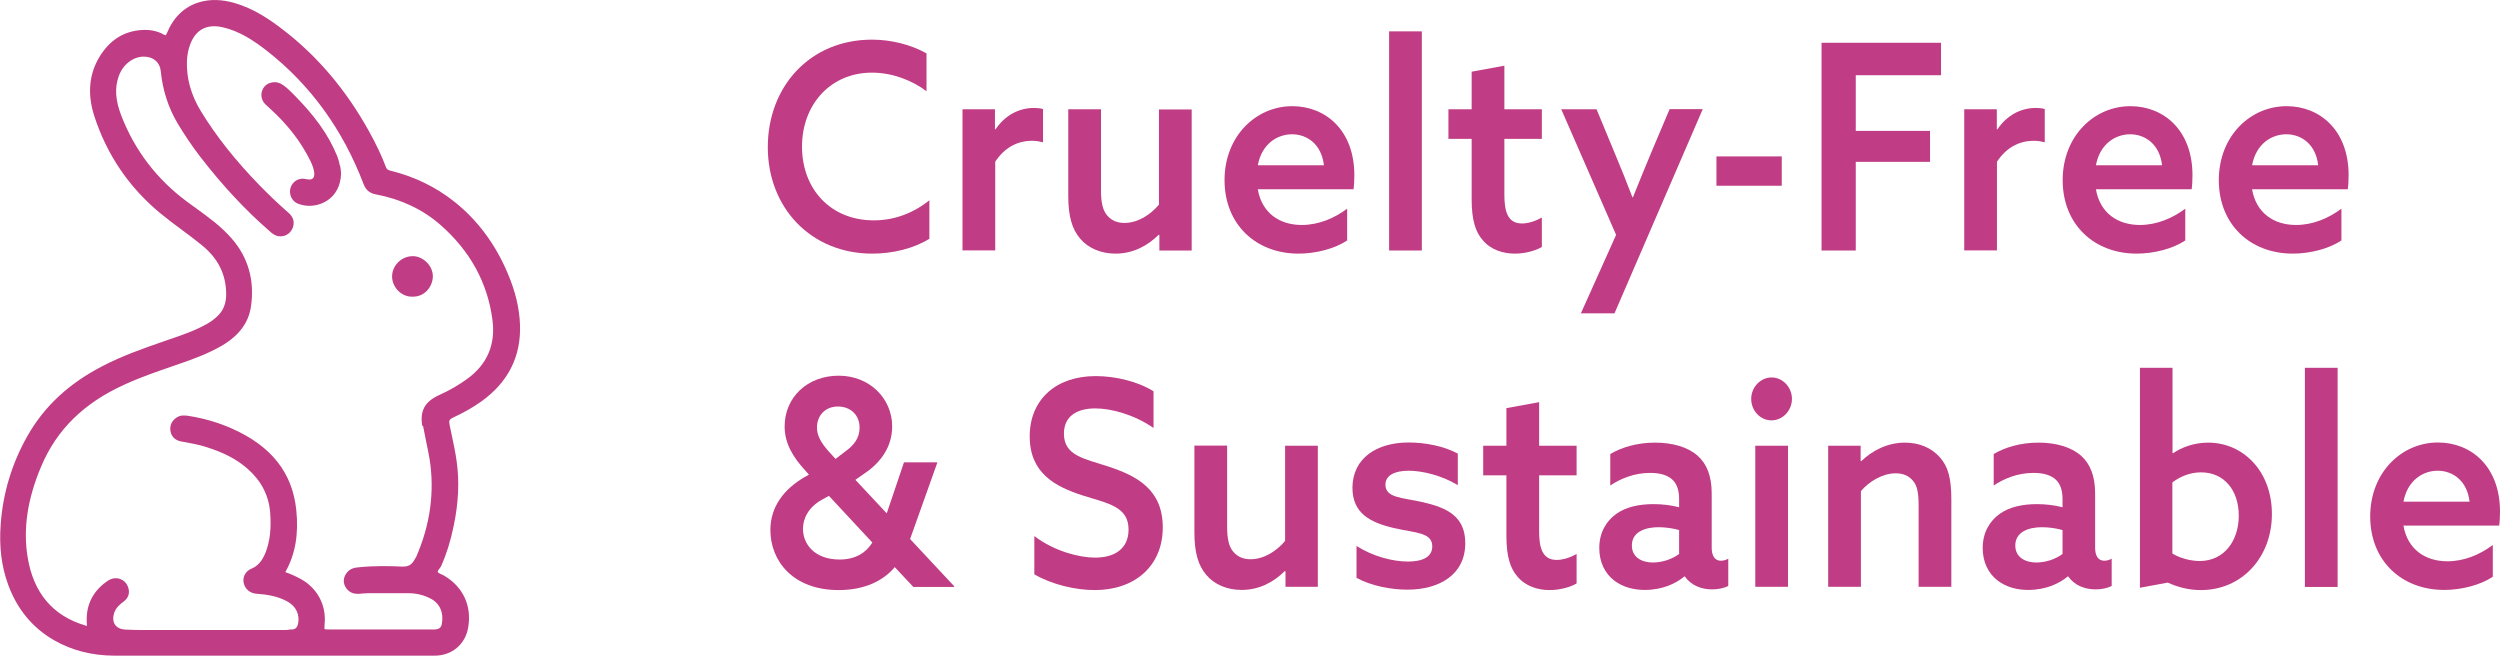 <!--?xml version="1.0" encoding="UTF-8"?-->
<svg viewBox="0 0 184.13 48.31" xmlns="http://www.w3.org/2000/svg" data-sanitized-data-name="Layer 2" data-name="Layer 2" id="Layer_2">
  <defs>
    <style>
      .cls-1 {
        fill: #c03c84;
        stroke-width: 0px;
      }
    </style>
  </defs>
  <g data-sanitized-data-name="Layer 1" data-name="Layer 1" id="Layer_1-2">
    <g>
      <g>
        <path d="M68.46,17.58c-1.19.74-2.74,1.1-4.22,1.1-4.51,0-7.69-3.38-7.69-7.84s3.1-7.92,7.67-7.92c1.47,0,2.88.38,4.02,1.01v2.79c-1.05-.8-2.52-1.37-4.02-1.37-3.04,0-5.15,2.34-5.15,5.45s2.09,5.43,5.29,5.43c1.53,0,2.94-.55,4.09-1.48v2.83Z" class="cls-1"></path>
        <path d="M70.9,8.05h2.38v1.46l.04.02c.68-1.01,1.69-1.58,2.84-1.58.22,0,.44.02.66.08v2.45c-.24-.06-.48-.11-.8-.11-1.13,0-2.05.53-2.72,1.54v6.53h-2.41v-10.39Z" class="cls-1"></path>
        <path d="M85.34,17.29c-.81.8-1.87,1.39-3.18,1.39-1.07,0-2.01-.4-2.6-1.1-.6-.7-.88-1.65-.88-3.15v-6.38h2.41v5.96c0,.93.14,1.48.44,1.84.36.44.83.57,1.29.57.95,0,1.89-.57,2.54-1.35v-7.01h2.41v10.39h-2.38v-1.14l-.04-.02Z" class="cls-1"></path>
        <path d="M92.64,13.95c.3,1.73,1.59,2.62,3.24,2.62,1.23,0,2.39-.49,3.34-1.2v2.34c-.91.61-2.31.97-3.58.97-3.14,0-5.45-2.15-5.45-5.41s2.33-5.45,4.99-5.45c2.43,0,4.57,1.75,4.57,5.09,0,.34-.02.76-.06,1.03h-7.06ZM97.51,12.17c-.18-1.56-1.25-2.28-2.35-2.28s-2.23.72-2.52,2.28h4.87Z" class="cls-1"></path>
        <path d="M102.31,2.31h2.41v16.14h-2.41V2.31Z" class="cls-1"></path>
        <path d="M113.56,18.19c-.44.27-1.23.49-1.99.49-.85,0-1.77-.27-2.38-1.01-.5-.57-.8-1.44-.8-2.98v-4.46h-1.71v-2.18h1.71v-2.77l2.41-.44v3.21h2.76v2.18h-2.76v4.1c0,1.16.2,2.13,1.29,2.13.52,0,1.07-.21,1.47-.44v2.18Z" class="cls-1"></path>
        <path d="M116.43,23.09l2.6-5.79-4.04-9.25h2.6l1.33,3.21c.5,1.2.9,2.18,1.31,3.27h.04c.46-1.16.95-2.34,1.43-3.49l1.27-3h2.44l-6.5,15.04h-2.5Z" class="cls-1"></path>
        <path d="M126.42,11.52h4.81v2.16h-4.81v-2.16Z" class="cls-1"></path>
        <path d="M134.15,3.15h8.81v2.39h-6.28v4.1h5.47v2.28h-5.47v6.53h-2.52V3.15Z" class="cls-1"></path>
        <path d="M144.69,8.05h2.38v1.46l.04.02c.68-1.01,1.69-1.58,2.84-1.58.22,0,.44.02.65.08v2.45c-.24-.06-.48-.11-.8-.11-1.13,0-2.05.53-2.72,1.54v6.53h-2.41v-10.39Z" class="cls-1"></path>
        <path d="M154.37,13.95c.3,1.73,1.59,2.62,3.24,2.62,1.23,0,2.39-.49,3.34-1.2v2.34c-.91.61-2.31.97-3.58.97-3.14,0-5.45-2.15-5.45-5.41s2.33-5.45,4.99-5.45c2.43,0,4.57,1.75,4.57,5.09,0,.34-.02.76-.06,1.03h-7.06ZM159.24,12.17c-.18-1.56-1.25-2.28-2.35-2.28s-2.23.72-2.52,2.28h4.87Z" class="cls-1"></path>
        <path d="M165.87,13.95c.3,1.73,1.59,2.62,3.24,2.62,1.23,0,2.39-.49,3.34-1.2v2.34c-.91.61-2.31.97-3.58.97-3.14,0-5.45-2.15-5.45-5.41s2.33-5.45,4.99-5.45c2.43,0,4.57,1.75,4.57,5.09,0,.34-.02.76-.06,1.03h-7.06ZM170.74,12.17c-.18-1.56-1.25-2.28-2.35-2.28s-2.23.72-2.52,2.28h4.87Z" class="cls-1"></path>
        <path d="M69.04,34.06l-2.01,5.64,3.26,3.49-.02.04h-3l-1.37-1.46c-.81.97-2.17,1.69-4.13,1.69-3.4,0-5.03-2.18-5.03-4.42,0-1.69.97-3.04,2.64-3.97l.2-.11-.3-.34c-.83-.91-1.49-1.92-1.49-3.21,0-2.16,1.69-3.74,3.98-3.74s3.94,1.69,3.94,3.74c0,1.5-.85,2.66-2.01,3.44l-.7.49,2.31,2.47,1.27-3.76h2.46ZM60.51,36.82c-.97.55-1.37,1.37-1.37,2.13,0,1.12.85,2.26,2.7,2.26,1.19,0,1.95-.51,2.41-1.25l-3.2-3.44-.54.3ZM62.26,33.25c.64-.46,1.05-.99,1.05-1.75,0-.95-.68-1.56-1.59-1.56-.97,0-1.55.7-1.55,1.54,0,.59.28,1.1.85,1.75l.52.57.72-.55Z" class="cls-1"></path>
        <path d="M76.19,39.49c1.45,1.1,3.28,1.58,4.47,1.58,1.43,0,2.46-.65,2.46-2.07,0-1.69-1.51-1.92-3.38-2.51-2.01-.65-3.9-1.63-3.9-4.35s1.95-4.44,4.85-4.44c1.39,0,3.06.36,4.27,1.12v2.7c-1.43-.99-3.12-1.44-4.29-1.44-1.35,0-2.31.57-2.31,1.86,0,1.63,1.51,1.84,3.24,2.41,2.13.7,4.04,1.69,4.04,4.5s-2.03,4.61-5.01,4.61c-1.41,0-3.14-.4-4.45-1.16v-2.81Z" class="cls-1"></path>
        <path d="M94.63,42.06c-.81.8-1.87,1.39-3.18,1.39-1.07,0-2.01-.4-2.6-1.1-.6-.7-.88-1.65-.88-3.15v-6.38h2.41v5.96c0,.93.14,1.48.44,1.84.36.44.83.57,1.29.57.95,0,1.89-.57,2.54-1.35v-7.01h2.41v10.39h-2.38v-1.14l-.04-.02Z" class="cls-1"></path>
        <path d="M99.9,40.2c1.23.8,2.72,1.16,3.8,1.16s1.79-.34,1.79-1.12c0-1.03-1.25-.99-2.74-1.33-1.87-.42-3.14-1.12-3.14-3,.02-2.17,1.79-3.32,4.14-3.32,1.17,0,2.58.25,3.62.82v2.32c-1.19-.72-2.62-1.06-3.62-1.06s-1.71.32-1.71,1.03c0,.97,1.23.95,2.68,1.27,1.87.42,3.2,1.06,3.2,3.04,0,2.34-1.95,3.42-4.25,3.42-1.21,0-2.66-.27-3.76-.87v-2.39Z" class="cls-1"></path>
        <path d="M116.12,42.97c-.44.27-1.23.49-1.99.49-.85,0-1.77-.27-2.38-1.01-.5-.57-.8-1.44-.8-2.98v-4.46h-1.71v-2.18h1.71v-2.77l2.41-.44v3.21h2.76v2.18h-2.76v4.1c0,1.16.2,2.13,1.29,2.13.52,0,1.07-.21,1.47-.44v2.18Z" class="cls-1"></path>
        <path d="M124.05,42.46c-.6.51-1.61.99-2.9.99-.8,0-1.61-.19-2.27-.7-.68-.53-1.09-1.35-1.09-2.39,0-1.14.52-1.99,1.25-2.51.73-.53,1.73-.72,2.74-.72.68,0,1.29.08,1.89.23v-.61c0-.63-.16-1.1-.48-1.41-.36-.34-.91-.51-1.65-.51-1.17,0-2.19.42-2.94.93v-2.32c.78-.46,1.91-.84,3.3-.84,1.27,0,2.41.32,3.14.97.66.59,1.03,1.48,1.03,2.77v3.99c0,.57.2.97.68.97.18,0,.38-.06.54-.15v2.01c-.3.15-.72.25-1.19.25-.8,0-1.55-.3-2.01-.95h-.04ZM123.67,39.04c-.44-.13-1.03-.21-1.51-.21-.99,0-1.97.34-1.97,1.35,0,.84.7,1.25,1.55,1.25.73,0,1.45-.27,1.93-.63v-1.75Z" class="cls-1"></path>
        <path d="M130.49,27.8c.81,0,1.49.72,1.49,1.58s-.68,1.58-1.51,1.58-1.49-.72-1.49-1.58.68-1.58,1.51-1.58ZM129.28,32.83h2.41v10.39h-2.41v-10.39Z" class="cls-1"></path>
        <path d="M134.66,32.83h2.38v1.12l.04.02c.81-.78,1.93-1.37,3.22-1.37,1.05,0,1.97.38,2.59,1.1.58.65.83,1.52.83,3.06v6.46h-2.41v-6.02c0-.93-.12-1.44-.4-1.77-.3-.38-.73-.57-1.29-.57-.95,0-1.95.59-2.56,1.31v7.05h-2.41v-10.39Z" class="cls-1"></path>
        <path d="M152.29,42.46c-.6.51-1.61.99-2.9.99-.8,0-1.61-.19-2.27-.7-.68-.53-1.09-1.35-1.09-2.39,0-1.14.52-1.99,1.25-2.51.73-.53,1.73-.72,2.74-.72.68,0,1.29.08,1.89.23v-.61c0-.63-.16-1.1-.48-1.41-.36-.34-.91-.51-1.65-.51-1.17,0-2.19.42-2.94.93v-2.32c.78-.46,1.91-.84,3.3-.84,1.27,0,2.41.32,3.14.97.66.59,1.03,1.48,1.03,2.77v3.99c0,.57.2.97.68.97.18,0,.38-.06.54-.15v2.01c-.3.15-.72.25-1.19.25-.8,0-1.55-.3-2.01-.95h-.04ZM151.91,39.04c-.44-.13-1.03-.21-1.51-.21-.99,0-1.97.34-1.97,1.35,0,.84.7,1.25,1.55,1.25.73,0,1.45-.27,1.93-.63v-1.75Z" class="cls-1"></path>
        <path d="M157.6,27.09h2.41v6.27l.04.02c.62-.42,1.53-.78,2.59-.78,2.54,0,4.69,2.07,4.69,5.26s-2.21,5.6-5.23,5.6c-.93,0-1.73-.23-2.44-.55l-2.05.38v-16.2ZM162.01,41.32c1.81,0,2.88-1.5,2.88-3.34s-1.05-3.19-2.78-3.19c-.83,0-1.55.32-2.11.74v5.24c.52.32,1.31.55,2.01.55Z" class="cls-1"></path>
        <path d="M169.76,27.09h2.41v16.14h-2.41v-16.14Z" class="cls-1"></path>
        <path d="M177.02,38.72c.3,1.73,1.59,2.62,3.24,2.62,1.23,0,2.39-.49,3.34-1.2v2.34c-.91.61-2.31.97-3.58.97-3.14,0-5.45-2.15-5.45-5.41s2.33-5.45,4.99-5.45c2.43,0,4.57,1.75,4.57,5.09,0,.34-.02.76-.06,1.03h-7.06ZM181.89,36.95c-.18-1.56-1.25-2.28-2.35-2.28s-2.23.72-2.52,2.28h4.87Z" class="cls-1"></path>
      </g>
      <g>
        <path d="M37.39,20.12c-.91-2.15-2.23-3.92-3.92-5.26-1.36-1.08-2.93-1.85-4.68-2.28-.2-.05-.3-.1-.36-.26-.31-.83-.72-1.69-1.29-2.72-1.65-2.96-3.74-5.44-6.23-7.36-.98-.76-2.18-1.6-3.64-2.02-.95-.27-1.79-.29-2.58-.06-1.11.33-1.91,1.1-2.4,2.29-.05.12-.08.14-.09.14,0,.01-.04.01-.15-.05-.46-.26-1.01-.37-1.6-.33-1.32.08-2.36.74-3.1,1.94-.79,1.28-.93,2.76-.41,4.38.92,2.86,2.56,5.27,4.87,7.18.52.43,1.07.84,1.6,1.23.49.36.99.74,1.47,1.13,1.19.97,1.77,2.14,1.78,3.59,0,.69-.21,1.22-.65,1.63-.24.23-.5.42-.77.57-.89.5-1.86.83-2.8,1.15l-.26.09c-1.56.54-3.18,1.1-4.68,1.89-2.46,1.28-4.26,2.96-5.49,5.14-1.13,2-1.8,4.19-1.96,6.51-.12,1.63.06,3.08.55,4.42.66,1.81,1.81,3.2,3.41,4.11,1.3.74,2.77,1.11,4.37,1.12,1.82,0,3.65,0,5.47,0h6.2c3.99,0,7.98,0,11.97,0,1.26,0,2.25-.83,2.46-2.06.28-1.6-.36-2.99-1.75-3.82-.06-.04-.13-.07-.2-.1-.12-.05-.24-.11-.28-.17-.03-.06,0-.11.11-.25.05-.07.11-.14.14-.21.38-.86.69-1.83.92-2.97.35-1.68.42-3.21.22-4.69-.09-.68-.24-1.36-.38-2.03-.05-.24-.1-.48-.15-.72-.06-.28,0-.39.23-.5.78-.36,1.46-.74,2.08-1.18,1.99-1.41,2.96-3.31,2.88-5.65-.04-1.23-.34-2.49-.92-3.84ZM31.16,31.37c.07.39.15.79.23,1.17.09.42.18.85.25,1.27.38,2.41.05,4.83-.98,7.19-.02.05-.05.1-.08.14-.01.03-.03.06-.05.08-.21.38-.45.52-.9.51-.88-.04-2.03-.07-3.19.05-.14.01-.31.03-.47.09-.41.14-.71.62-.64,1.04.07.45.47.81.9.82.17.02.34,0,.5-.02.14,0,.27-.02.4-.02.97,0,1.96,0,2.94,0,.6,0,1.16.14,1.65.4.68.35.98,1.05.82,1.87-.05.27-.2.38-.5.4-.1,0-.19,0-.29,0h-7.45c-.18,0-.36,0-.39-.03-.03-.03,0-.22,0-.39.13-1.37-.54-2.63-1.75-3.29-.38-.21-.72-.36-1.06-.48-.05-.02-.07-.03-.08-.03h0s0-.03.03-.07c.7-1.26.96-2.74.77-4.53-.29-2.72-1.82-4.67-4.7-5.96-1-.45-2.09-.77-3.24-.95-.28-.04-.59-.07-.87.12-.35.23-.51.57-.46.97.06.42.34.7.77.79l.23.04c.54.1,1.1.2,1.63.37,1.31.41,2.28.92,3.06,1.61,1.01.89,1.57,1.98,1.66,3.24.09,1.17-.02,2.09-.33,2.9-.25.64-.58,1.02-1.06,1.22-.42.17-.66.61-.56,1.05.1.45.46.75.94.79.72.05,1.56.16,2.31.59.61.34.9.97.75,1.64-.06.25-.19.38-.41.4h-.16c-.1.02-.2.04-.31.04h-10.68c-.37,0-.73-.01-1.16-.03-.34-.02-.6-.14-.75-.35-.15-.22-.18-.51-.08-.85.12-.38.4-.64.69-.85.35-.26.48-.6.37-1-.12-.41-.4-.66-.82-.73-.05,0-.09,0-.14,0-.28,0-.51.14-.68.27-1.05.76-1.52,1.81-1.42,3.09,0,.05,0,.11,0,.15-.04,0-.09-.02-.14-.04-2.37-.71-3.79-2.39-4.22-5-.35-2.11-.02-4.31,1-6.72,1.14-2.7,3.15-4.67,6.14-6.02,1.22-.56,2.52-1,3.77-1.43l.2-.07c1.11-.38,2.19-.78,3.19-1.36,1.28-.75,1.98-1.71,2.15-2.91.27-1.91-.21-3.59-1.42-4.98-.76-.88-1.7-1.56-2.61-2.22-.23-.16-.46-.33-.69-.5-2.22-1.65-3.84-3.77-4.83-6.32-.44-1.14-.5-2.04-.2-2.9.3-.87,1.05-1.46,1.86-1.46.69,0,1.18.42,1.24,1.06.14,1.41.56,2.71,1.25,3.87.5.83,1.05,1.65,1.64,2.42,1.66,2.15,3.33,3.94,5.1,5.48l.02.02c.19.17.39.34.68.38.46.05.84-.18,1.02-.59.17-.4.07-.82-.28-1.12-.71-.62-1.42-1.29-2.17-2.06-1.76-1.81-3.16-3.58-4.28-5.4-.76-1.24-1.1-2.48-1.05-3.77.02-.4.09-.78.22-1.14.4-1.12,1.21-1.57,2.38-1.32,1.3.29,2.36,1.02,3.31,1.76,3.19,2.5,5.58,5.8,7.1,9.8.16.43.46.68.92.76,1.85.35,3.45,1.11,4.76,2.26,2.17,1.91,3.46,4.26,3.81,6.98.24,1.81-.38,3.27-1.85,4.34-.62.45-1.3.85-2.08,1.2-1.05.48-1.42,1.15-1.24,2.26Z" class="cls-1"></path>
        <path d="M25.03,12.19c-.04-.21-.1-.45-.19-.68h0c-.64-1.58-1.67-3.02-3.34-4.68-.25-.24-.5-.5-.83-.67-.39-.21-.95-.1-1.21.24-.3.38-.27.91.06,1.26.07.07.15.14.23.21.04.04.09.08.13.12,1.32,1.2,2.3,2.47,2.99,3.88.17.35.26.64.28.92,0,.16-.03.28-.11.35-.08.07-.21.1-.36.07h-.05c-.12-.03-.24-.05-.39-.05-.44.03-.8.36-.87.8-.07.44.17.88.57,1.04.27.1.55.16.84.16.46,0,.92-.13,1.32-.39.64-.42,1-1.12,1.02-1.99,0-.04,0-.08-.01-.13-.01-.13-.03-.29-.06-.45Z" class="cls-1"></path>
        <path d="M30.32,18.87c-.82.04-1.48.76-1.44,1.56.02.39.2.76.5,1.04.27.24.61.38.94.38.04,0,.06,0,.1,0,.39,0,.74-.15,1.01-.42.29-.3.46-.72.45-1.11-.01-.39-.2-.78-.5-1.05-.3-.27-.69-.43-1.06-.4Z" class="cls-1"></path>
      </g>
    </g>
  </g>
</svg>